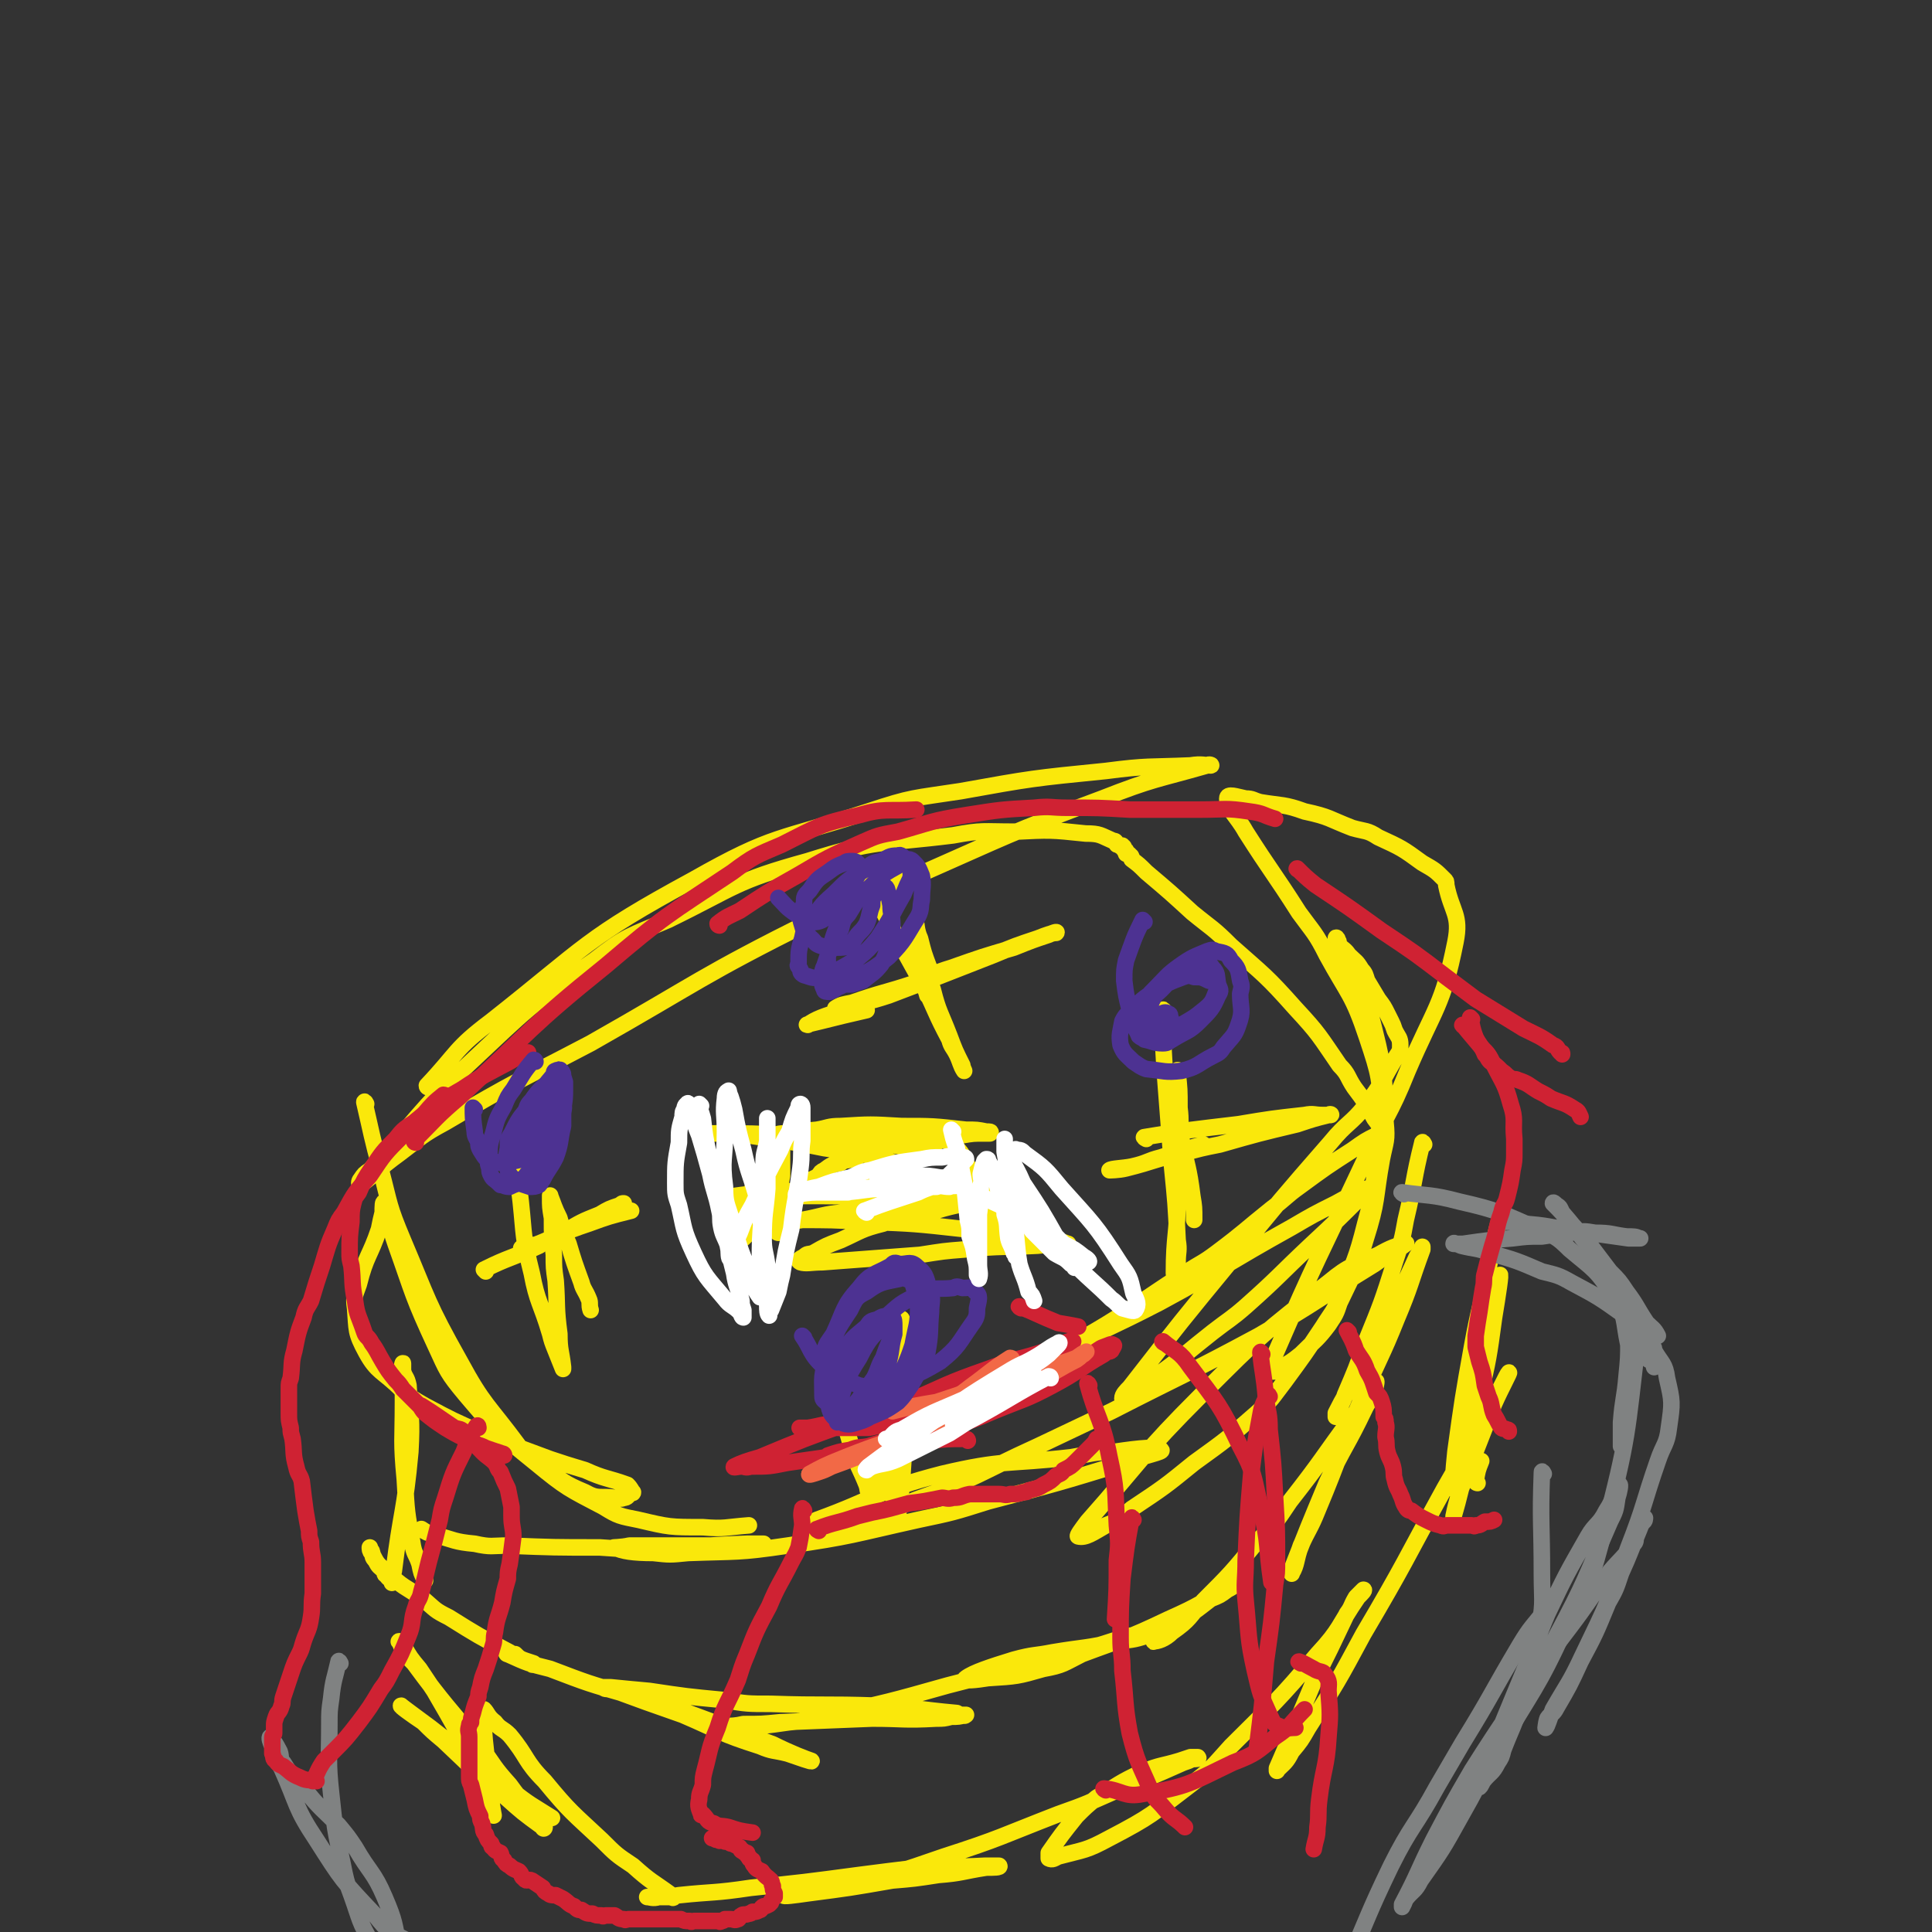 <svg viewBox='0 0 1050 1050' version='1.1' xmlns='http://www.w3.org/2000/svg' xmlns:xlink='http://www.w3.org/1999/xlink'><rect x="0" y="0" width="1050" height="1050" fill="#333333" stroke="none"/><g fill='none' stroke='#FAE80B' stroke-width='9' stroke-linecap='round' stroke-linejoin='round'><path d='M233,591c0,0 -1,0 -1,-1 17,-18 15,-20 35,-35 52,-41 51,-45 110,-77 44,-25 46,-21 95,-37 24,-8 24,-7 50,-11 39,-7 39,-7 79,-11 23,-3 23,-2 46,-3 6,-1 8,0 11,0 1,0 -1,-1 -2,0 -28,8 -29,7 -57,18 -51,19 -51,20 -101,42 -29,11 -29,10 -56,24 -62,31 -61,33 -121,67 -40,21 -40,20 -79,43 -13,7 -13,8 -25,17 -11,8 -12,10 -21,17 -1,0 -1,-2 0,-3 2,-3 2,-3 5,-5 27,-29 25,-31 54,-58 32,-30 32,-31 68,-56 18,-14 19,-13 40,-22 37,-18 36,-21 76,-32 38,-12 39,-9 79,-14 16,-3 16,-2 33,-2 20,-1 20,-1 39,1 8,0 8,1 15,4 2,0 1,1 2,2 1,0 1,0 2,1 1,0 1,-1 1,0 1,0 1,1 1,2 1,0 1,0 1,1 1,0 0,0 0,1 1,0 2,0 2,1 1,0 1,1 1,2 4,3 4,3 8,7 13,11 13,11 25,22 11,9 11,8 21,18 18,16 19,16 35,34 13,14 13,15 24,31 5,5 4,6 8,12 6,8 6,8 11,17 3,4 4,5 4,9 0,1 -1,-1 -3,0 -6,3 -6,3 -13,8 -14,9 -14,9 -29,20 -7,5 -7,6 -15,12 -15,12 -14,12 -30,24 -8,6 -8,5 -17,11 -16,10 -15,10 -32,21 -11,7 -11,7 -23,14 -4,2 -4,2 -9,5 -3,2 -4,4 -6,6 0,0 0,-2 1,-2 27,-15 28,-14 55,-28 37,-20 36,-21 72,-41 12,-7 12,-7 24,-13 9,-5 11,-6 17,-8 2,-1 0,1 -2,3 -14,14 -14,14 -29,28 -17,16 -17,17 -35,33 -8,7 -9,7 -18,14 -14,11 -13,11 -28,22 -8,6 -8,6 -17,12 -1,1 -4,2 -4,2 0,-2 2,-4 4,-6 28,-36 28,-36 56,-70 26,-32 26,-32 53,-63 9,-11 11,-10 19,-20 10,-13 9,-14 17,-27 2,-3 2,-3 2,-6 0,-4 -1,-4 -3,-8 -1,-3 -1,-3 -2,-5 -1,-2 -1,-2 -2,-4 -2,-4 -2,-4 -5,-8 -3,-5 -3,-5 -6,-10 -1,-3 -1,-4 -3,-6 -3,-5 -3,-4 -7,-8 -2,-3 -3,-3 -5,-5 -1,-2 0,-2 -1,-3 0,-1 -1,-2 -1,-1 0,0 1,1 1,2 2,4 2,4 4,9 8,19 11,18 16,39 6,24 5,25 6,50 1,10 0,10 -2,20 -4,22 -2,22 -9,44 -5,17 -6,17 -14,34 -2,6 -2,6 -6,12 -6,8 -7,8 -15,16 -5,4 -5,4 -12,8 -1,1 -3,2 -4,1 0,-3 0,-5 2,-9 23,-53 24,-53 48,-104 12,-26 14,-25 24,-50 15,-35 19,-35 26,-70 3,-15 -2,-16 -5,-31 0,-2 0,-2 -1,-3 -5,-5 -5,-5 -12,-9 -11,-8 -11,-8 -24,-14 -6,-4 -7,-3 -14,-5 -13,-5 -12,-6 -26,-9 -11,-4 -12,-3 -24,-5 -4,-1 -4,-2 -8,-2 -5,-1 -10,-3 -10,0 0,6 5,9 10,18 14,22 15,22 29,44 8,11 9,11 15,23 12,22 14,21 22,45 7,21 7,22 8,44 1,11 -1,11 -3,22 -2,17 -1,17 -6,35 -5,20 -6,20 -14,40 -3,8 -4,8 -9,16 -10,15 -10,15 -21,30 -7,9 -6,9 -15,17 -16,14 -16,14 -34,27 -16,13 -16,13 -34,25 -6,5 -6,6 -14,9 -7,4 -11,7 -15,6 -1,0 2,-4 5,-8 31,-35 29,-36 62,-69 33,-33 33,-33 69,-61 12,-10 14,-9 27,-15 7,-4 10,-5 15,-6 1,-1 -1,1 -3,2 -7,4 -7,4 -14,9 -31,19 -30,20 -63,39 -39,21 -39,20 -80,41 -19,9 -19,9 -40,19 -33,15 -32,17 -66,29 -22,9 -23,7 -45,12 -5,2 -5,2 -9,2 -4,1 -7,1 -7,0 0,0 3,-1 7,-3 33,-12 33,-16 68,-25 34,-8 35,-5 70,-9 12,-2 12,-3 24,-3 13,-2 24,-3 25,-1 2,1 -9,3 -20,7 -36,11 -36,11 -74,21 -19,6 -19,6 -38,10 -36,8 -36,9 -71,14 -27,4 -27,3 -54,4 -10,1 -10,1 -19,0 -11,0 -17,-1 -21,-3 -2,0 4,0 8,-1 15,0 15,0 30,0 7,0 7,0 15,0 10,0 10,0 20,0 2,0 2,1 5,0 1,0 3,0 3,-1 -3,0 -5,0 -9,0 -26,1 -26,2 -52,2 -14,1 -14,1 -28,0 -25,0 -25,0 -50,-1 -9,0 -9,1 -18,-1 -11,-1 -11,-2 -22,-5 -4,-1 -4,-1 -7,-3 '/><path d='M199,600c0,0 -1,-2 -1,-1 4,17 4,19 9,37 5,19 4,19 12,38 14,33 13,34 31,66 13,24 15,23 32,46 5,6 6,6 13,11 11,8 11,9 23,14 7,4 8,2 16,3 1,1 1,0 2,0 1,0 1,1 3,0 2,0 2,-1 4,-3 0,0 1,1 1,0 -1,-1 -1,-2 -3,-4 -11,-4 -12,-3 -23,-8 -10,-3 -10,-3 -19,-6 -19,-7 -19,-7 -37,-14 -16,-7 -16,-7 -31,-15 -7,-4 -7,-4 -13,-9 -10,-10 -13,-9 -19,-20 -6,-11 -5,-12 -6,-24 -1,-7 0,-7 2,-13 4,-16 6,-15 11,-30 1,-5 1,-5 2,-9 0,-3 0,-7 1,-5 3,7 2,11 6,22 10,28 9,28 22,56 6,13 6,14 16,26 17,20 17,20 38,37 17,14 18,14 37,24 8,5 9,5 19,7 17,4 17,4 35,4 12,1 12,0 25,-1 '/><path d='M264,691c0,0 -1,-1 -1,-1 14,-7 15,-6 30,-13 6,-4 6,-4 13,-7 10,-6 10,-6 20,-10 5,-3 5,-3 11,-5 1,-1 1,-1 2,-1 0,0 -1,0 -1,1 -3,2 -3,2 -6,4 -11,5 -11,4 -21,9 -9,3 -9,4 -17,8 -3,1 -3,0 -5,1 -3,0 -3,1 -5,2 -1,0 -1,-1 0,-1 2,-1 3,0 6,-1 15,-6 15,-7 30,-12 11,-4 11,-4 23,-7 '/><path d='M283,625c0,0 -1,-2 -1,-1 0,13 -1,14 1,29 2,19 1,19 6,39 3,16 5,16 10,33 1,4 1,4 3,9 2,5 2,5 4,10 0,0 0,-1 0,-1 -1,-9 -2,-9 -2,-18 -2,-15 -1,-15 -2,-29 -1,-7 -1,-7 -1,-14 -1,-10 -1,-10 -1,-20 -1,-6 -1,-6 -1,-11 0,-1 0,-2 0,-1 2,5 2,6 5,12 2,7 2,7 5,14 3,10 3,10 7,21 1,4 2,4 4,9 1,2 0,3 1,6 '/><path d='M455,549c0,0 -1,-1 -1,-1 3,-2 4,-2 9,-3 17,-6 17,-5 35,-11 9,-4 9,-5 19,-8 17,-6 17,-6 34,-11 10,-4 10,-4 19,-7 2,-1 5,-2 4,-1 -2,0 -5,1 -10,3 -12,4 -12,4 -24,9 -28,11 -28,11 -57,22 -12,4 -13,3 -24,8 -11,3 -16,5 -20,8 -2,0 3,-1 7,-2 12,-3 12,-3 25,-6 '/><path d='M474,482c0,0 -1,-1 -1,-1 4,9 5,10 10,20 9,17 9,17 19,35 7,14 6,14 14,29 1,4 2,4 4,8 2,4 2,6 4,9 0,0 -1,-2 -1,-3 -4,-8 -4,-8 -7,-16 -5,-13 -6,-13 -9,-25 -2,-6 -1,-6 -2,-12 -3,-8 -3,-8 -5,-16 -2,-4 -2,-9 -2,-7 -1,3 -1,8 1,16 1,11 2,11 5,22 '/><path d='M623,619c0,0 -2,-1 -1,-1 24,-4 26,-4 51,-7 18,-3 18,-3 36,-5 5,-1 5,0 10,0 2,0 3,0 4,0 1,0 0,-1 -1,0 -8,2 -8,2 -17,5 -21,5 -21,5 -42,11 -10,2 -10,2 -21,5 -15,3 -14,4 -30,8 -4,1 -9,1 -9,1 1,-1 7,-1 12,-2 9,-2 8,-3 16,-5 12,-4 12,-4 23,-7 '/><path d='M633,550c0,0 -1,-2 -1,-1 0,15 0,16 1,33 2,26 2,26 4,52 2,20 2,20 3,40 1,6 0,6 0,12 0,5 1,9 0,11 0,1 -2,-3 -2,-5 0,-21 2,-21 2,-41 1,-11 0,-11 0,-22 0,-17 0,-17 0,-34 0,-7 0,-8 0,-13 0,-1 0,0 0,1 1,9 1,9 1,19 1,8 0,8 1,17 3,15 4,15 6,31 1,6 1,6 1,13 '/><path d='M486,762c0,0 -2,-1 -1,-1 11,-2 12,-1 25,-3 9,-2 9,-2 18,-4 5,-2 4,-2 8,-3 4,-1 5,-1 7,-1 1,0 0,0 -1,1 -7,3 -7,3 -16,6 -13,4 -13,4 -27,7 -6,1 -6,-1 -11,1 -8,1 -7,2 -14,4 -3,0 -5,0 -5,0 0,0 2,0 5,0 17,-3 17,-3 35,-6 7,-2 6,-3 14,-4 9,-2 10,-1 19,-2 3,-1 5,-2 5,-2 1,0 -1,1 -4,2 -10,4 -10,3 -20,8 -7,2 -7,3 -13,7 -12,5 -13,4 -24,10 -5,1 -4,2 -8,4 -5,1 -5,1 -10,3 '/><path d='M453,735c0,0 -1,-2 -1,-1 1,8 1,9 3,19 3,17 3,17 8,34 3,10 4,10 8,20 1,3 0,3 2,5 0,2 1,5 2,3 2,-6 2,-8 4,-18 1,-8 1,-8 3,-16 2,-20 1,-21 4,-40 1,-11 1,-10 3,-20 0,-2 0,-4 1,-4 0,-1 0,1 0,2 -1,10 -1,10 -2,20 -1,9 -2,8 -2,18 -1,19 -1,19 -1,38 0,12 0,12 1,24 0,3 -1,5 0,6 0,1 1,1 2,-1 2,-15 2,-15 3,-31 0,-9 -1,-9 0,-17 0,-14 1,-14 2,-27 0,-5 0,-11 0,-9 -1,1 -2,7 -2,15 -1,15 0,16 0,32 '/><path d='M774,622c0,0 -1,-2 -1,-1 -5,20 -4,21 -9,42 -2,11 -2,11 -6,23 -7,22 -7,22 -16,44 -5,14 -5,14 -11,28 -1,3 -1,3 -3,7 -1,2 -1,3 -2,5 0,0 0,-2 0,-2 5,-10 5,-9 10,-18 12,-22 12,-22 23,-44 6,-12 6,-12 11,-23 2,-3 2,-4 3,-5 0,-1 0,0 0,1 -7,19 -6,19 -14,38 -8,20 -9,20 -18,41 -13,31 -12,32 -25,63 -4,10 -5,10 -9,19 -3,8 -2,10 -5,15 0,1 0,-1 0,-2 9,-23 9,-23 19,-47 10,-21 11,-20 21,-41 2,-4 3,-4 4,-8 2,-3 2,-6 2,-6 0,-1 0,2 -2,4 -5,7 -5,7 -11,15 -17,23 -16,23 -34,46 -8,12 -8,12 -18,22 -14,17 -14,17 -29,32 -8,9 -7,10 -17,17 -4,4 -8,5 -10,5 -1,1 3,-2 5,-4 4,-3 4,-3 8,-6 9,-6 9,-6 18,-13 5,-2 5,-2 9,-5 4,-2 6,-4 7,-5 1,0 -2,1 -4,2 -17,10 -17,11 -35,19 -23,11 -23,10 -47,19 -10,5 -10,6 -21,8 -14,4 -14,4 -30,5 -6,1 -15,2 -12,0 4,-3 13,-6 26,-10 11,-3 11,-2 21,-4 18,-3 18,-2 35,-6 10,-1 10,-1 19,-4 2,0 6,-1 4,-1 -4,1 -8,1 -16,2 -14,4 -14,5 -29,8 -35,10 -35,10 -70,19 -32,9 -32,9 -64,16 -11,3 -11,3 -22,4 -14,2 -14,2 -28,2 -3,1 -6,1 -5,0 1,0 4,0 8,-1 10,0 10,0 20,-1 25,-1 25,-1 50,-2 17,0 17,1 35,0 4,0 4,0 8,-1 4,0 4,0 8,-1 0,0 -1,1 -1,0 -3,0 -2,0 -4,-1 -22,-2 -22,-3 -43,-4 -29,-1 -29,0 -58,-1 -13,0 -13,0 -25,-2 -21,-2 -21,-2 -41,-5 -11,-1 -11,-1 -21,-2 -2,0 -4,0 -4,0 0,1 2,1 4,1 19,7 19,7 39,14 21,9 20,10 42,17 7,3 7,2 15,4 6,2 14,5 13,4 -3,-1 -11,-4 -21,-9 -27,-10 -27,-10 -54,-20 -13,-4 -13,-3 -25,-7 -21,-6 -21,-6 -42,-14 -12,-3 -12,-3 -23,-8 -1,0 -1,-1 0,-1 1,0 2,1 4,1 2,2 2,2 4,3 1,1 1,1 3,1 1,1 1,1 2,1 0,1 1,1 1,0 -6,-2 -7,-2 -13,-6 -17,-9 -17,-9 -33,-19 -8,-4 -7,-4 -14,-10 -10,-7 -11,-6 -20,-15 -5,-4 -5,-4 -8,-10 -1,-1 -1,-2 -1,-3 0,0 0,1 1,2 1,3 0,3 2,5 2,4 2,3 5,6 0,1 0,2 1,2 1,2 2,2 3,3 0,1 0,2 0,1 0,-2 0,-3 1,-6 4,-33 6,-32 9,-65 1,-18 0,-19 -1,-36 -1,-5 -2,-4 -3,-8 -1,-2 0,-5 0,-4 0,0 0,2 0,5 0,8 0,8 0,16 0,21 -1,21 1,42 1,18 1,18 4,34 1,7 2,6 4,12 1,5 1,5 3,9 '/><path d='M803,806c0,0 -1,0 -1,-1 1,-6 1,-6 3,-11 '/><path d='M817,660c0,0 -1,-2 -1,-1 -4,14 -4,15 -7,30 -4,21 -5,21 -9,43 -5,28 -5,28 -9,57 -1,10 -2,21 -1,20 2,0 3,-12 6,-23 4,-14 5,-13 8,-26 5,-22 5,-22 8,-44 2,-12 4,-25 3,-23 -1,3 -4,16 -8,33 -3,16 -4,16 -7,33 -4,22 -2,23 -6,45 -1,11 -2,10 -4,20 0,2 0,3 0,3 0,0 0,-1 0,-3 2,-7 2,-7 4,-15 9,-23 9,-23 18,-46 4,-9 9,-18 8,-17 -1,1 -5,10 -11,21 -12,21 -12,21 -24,42 -22,40 -21,40 -44,79 -14,26 -14,26 -30,51 -4,7 -4,7 -9,13 -3,6 -4,6 -8,10 0,1 0,0 0,-1 10,-23 10,-23 20,-47 9,-18 9,-18 18,-37 3,-4 2,-4 5,-9 2,-2 4,-4 4,-4 1,0 -1,2 -3,4 -11,16 -9,17 -22,31 -22,26 -23,26 -47,50 -10,11 -10,12 -22,21 -21,16 -21,17 -44,29 -13,7 -13,6 -28,10 -2,1 -3,2 -5,1 0,0 0,-1 0,-3 7,-10 7,-10 15,-20 5,-5 5,-5 11,-10 12,-7 12,-8 25,-14 10,-4 10,-3 20,-6 3,-1 3,-1 6,-2 2,0 4,0 4,0 1,1 -1,1 -3,1 -2,1 -2,1 -5,2 -18,8 -18,8 -36,15 -16,7 -15,7 -32,13 -31,12 -31,13 -62,23 -26,9 -26,9 -52,15 -10,3 -10,1 -19,2 -9,2 -16,4 -16,4 -1,1 6,0 13,-1 23,-3 23,-3 46,-7 12,-1 12,-1 25,-3 13,-1 13,-2 26,-4 4,0 8,0 7,-1 0,0 -4,0 -8,0 -18,1 -18,0 -36,1 -17,2 -16,2 -32,4 -30,4 -30,4 -59,7 -20,3 -20,2 -39,4 -6,1 -6,1 -11,1 -3,1 -5,0 -6,0 -1,0 1,0 2,0 2,0 2,0 5,0 1,0 1,0 2,0 2,0 2,0 4,0 0,0 1,1 1,0 0,0 -1,0 -1,-1 -11,-8 -11,-7 -21,-16 -9,-6 -9,-6 -17,-14 -16,-15 -17,-15 -31,-32 -11,-11 -9,-13 -19,-25 -4,-4 -5,-3 -8,-7 -4,-3 -4,-5 -6,-7 -1,0 0,2 0,3 0,10 0,10 1,19 1,10 2,10 3,19 0,4 0,4 0,7 0,5 2,12 1,9 -4,-7 -5,-15 -11,-29 -10,-19 -10,-19 -21,-38 -4,-6 -4,-6 -8,-12 -5,-6 -5,-6 -9,-13 -1,-1 -3,-2 -2,-2 2,5 3,7 8,12 17,23 18,23 36,45 8,11 7,11 16,21 8,11 8,10 17,20 1,2 1,2 2,3 0,1 -1,1 -1,0 -11,-8 -11,-8 -21,-17 -17,-14 -17,-15 -33,-30 -6,-5 -6,-5 -11,-10 -6,-4 -13,-9 -12,-9 1,1 8,6 16,12 22,17 21,18 44,34 10,8 11,8 22,15 '/></g>
<g fill='none' stroke='#808282' stroke-width='9' stroke-linecap='round' stroke-linejoin='round'><path d='M185,904c0,0 -1,-2 -1,-1 -2,9 -3,10 -4,20 -1,7 -1,7 -1,14 0,19 -1,20 1,38 2,19 2,19 6,37 2,10 2,10 5,18 5,14 4,14 11,26 4,8 5,7 10,13 1,1 1,3 2,2 1,0 2,-1 3,-3 1,-4 1,-4 0,-9 -3,-14 -2,-14 -8,-28 -6,-14 -8,-13 -16,-27 -4,-6 -4,-6 -9,-12 -9,-9 -10,-9 -18,-19 -7,-7 -7,-7 -12,-15 -2,-2 -1,-3 -2,-6 -2,-4 -4,-7 -5,-8 -1,0 0,3 1,5 2,7 2,7 5,12 9,20 7,21 19,39 14,22 14,22 32,41 7,9 8,9 18,14 16,9 17,10 35,14 17,4 18,2 36,2 4,1 4,0 9,0 11,0 11,0 23,0 9,1 9,2 19,3 4,1 4,1 8,1 '/><path d='M839,801c0,0 -1,-2 -1,-1 -1,27 0,28 0,56 0,13 1,14 -1,26 -3,22 -4,22 -10,42 -4,14 -5,14 -10,27 -1,4 -1,4 -3,7 -3,6 -4,5 -8,10 -1,2 -2,4 -2,3 0,-2 1,-4 2,-9 12,-29 12,-29 24,-58 6,-13 5,-13 11,-27 10,-21 10,-21 22,-42 4,-7 6,-6 10,-14 4,-6 5,-11 7,-14 1,-1 0,4 -1,7 -1,7 -1,7 -4,13 -14,32 -13,32 -29,62 -10,21 -12,20 -23,40 -15,29 -13,30 -29,58 -10,18 -10,18 -22,35 -3,6 -4,5 -8,10 -1,2 -1,3 -2,4 0,1 0,0 0,-1 9,-17 8,-17 17,-35 10,-19 10,-19 21,-38 19,-30 20,-30 40,-60 13,-18 14,-18 27,-37 4,-5 4,-5 8,-11 6,-7 7,-7 13,-15 1,-1 1,-2 1,-4 0,0 0,0 0,-1 0,-1 0,-1 0,-2 1,-1 1,-1 2,-3 1,-1 1,0 2,-2 1,0 1,-2 1,-2 -1,2 -2,3 -3,6 -5,12 -5,13 -10,24 -3,9 -3,9 -7,16 -7,17 -7,17 -15,32 -6,13 -6,13 -13,25 -2,4 -3,3 -5,6 -1,3 -1,6 -1,5 1,-1 2,-5 4,-10 8,-14 9,-14 16,-29 14,-29 14,-29 25,-59 9,-23 8,-24 16,-47 3,-9 5,-9 6,-18 2,-14 2,-14 -1,-27 -1,-8 -3,-8 -7,-15 0,-1 0,-2 -1,-2 -1,-1 -1,-1 -3,-1 -1,-1 -1,-1 -2,-1 -1,-1 -2,-1 -3,0 0,0 1,0 1,1 1,0 2,0 2,1 1,1 0,2 1,4 1,1 1,1 2,3 1,0 1,0 2,1 1,0 1,0 1,1 0,0 0,2 0,2 -1,-3 -1,-5 -3,-9 -5,-14 -5,-14 -11,-26 -3,-7 -3,-7 -8,-13 -8,-12 -8,-11 -17,-22 -5,-7 -5,-7 -11,-14 -1,-2 -1,-3 -3,-4 -1,-1 -2,-2 -2,-1 4,4 5,5 10,11 11,12 11,13 21,26 5,5 5,5 9,11 6,8 5,8 11,17 3,3 4,3 6,7 0,0 0,0 -1,0 -8,-6 -8,-6 -17,-11 -14,-10 -14,-10 -29,-18 -7,-4 -8,-4 -16,-6 -14,-6 -14,-6 -28,-10 -8,-3 -8,-2 -16,-4 -2,-1 -3,-1 -4,-1 0,-1 1,0 1,0 2,0 2,0 4,0 14,-2 14,-2 27,-3 8,-1 8,-1 16,-1 8,-1 8,-2 16,-2 7,-1 7,-1 13,0 9,0 9,1 17,2 4,0 5,0 7,1 1,0 0,0 -1,0 -2,0 -2,0 -5,0 -14,-2 -14,-2 -29,-4 -14,-2 -14,-3 -29,-4 -5,-1 -5,-1 -11,-1 '/><path d='M763,649c0,0 -2,-1 -1,-1 14,2 16,1 31,5 22,5 22,6 43,15 9,4 10,4 17,11 13,11 15,11 24,26 7,11 5,12 8,26 1,6 0,6 0,13 0,12 0,12 -1,24 -1,7 -2,6 -3,14 0,1 0,4 0,4 0,0 0,-2 0,-4 0,-5 0,-5 0,-9 1,-13 2,-13 3,-25 1,-10 1,-10 1,-19 0,-4 0,-4 0,-7 0,-5 1,-5 1,-9 0,-1 0,-2 0,-1 2,7 5,8 4,17 -6,51 -5,52 -18,102 -7,28 -8,28 -21,53 -16,35 -18,34 -37,67 -9,16 -9,16 -19,31 -2,4 -3,3 -6,6 '/><path d='M841,876c0,0 -1,-2 -1,-1 -7,9 -8,9 -14,19 -16,27 -15,27 -31,53 -7,12 -7,12 -14,24 -12,22 -14,21 -25,43 -13,27 -12,27 -24,54 -4,11 -5,11 -9,22 -4,14 -4,14 -8,28 '/></g>
<g fill='none' stroke='#CF2233' stroke-width='9' stroke-linecap='round' stroke-linejoin='round'><path d='M555,711c0,0 -2,-1 -1,-1 10,4 11,5 21,9 6,1 6,1 11,2 '/><path d='M592,753c0,0 -1,-2 -1,-1 5,19 8,19 12,40 4,18 3,18 4,37 1,10 1,10 0,19 0,16 0,16 -1,32 '/><path d='M616,826c0,0 -1,-2 -1,-1 -3,16 -3,17 -5,33 -1,16 -1,16 -1,32 0,9 1,9 1,18 2,17 1,18 4,34 4,16 5,16 11,30 3,7 4,6 8,11 5,6 6,5 11,10 '/><path d='M601,973c0,0 -2,-1 -1,-1 10,1 11,5 21,3 25,-4 26,-6 49,-17 13,-5 13,-6 23,-14 9,-6 8,-7 16,-15 '/><path d='M633,730c0,0 -2,-1 -1,-1 7,6 9,5 15,14 15,20 16,20 27,43 8,15 7,16 11,33 5,21 3,21 6,41 '/><path d='M686,736c0,0 -1,-2 -1,-1 1,11 2,12 3,25 1,8 2,8 2,17 2,18 2,18 3,37 1,17 1,17 1,34 0,7 0,7 -1,13 -2,21 -2,21 -5,42 -2,24 -2,24 -5,48 '/><path d='M690,759c0,0 -1,-2 -1,-1 -2,4 -3,5 -4,11 -3,16 -3,16 -5,32 -2,24 -2,24 -3,47 0,11 -1,12 0,22 2,20 1,20 5,38 3,13 3,13 8,24 2,4 2,5 5,6 4,2 5,1 9,1 '/><path d='M707,904c0,0 -2,-1 -1,-1 3,1 4,2 8,4 3,2 5,1 6,3 3,4 2,5 2,9 1,13 1,13 0,25 -1,17 -3,17 -5,34 -1,8 0,8 -1,15 0,6 -1,6 -2,12 '/><path d='M226,621c0,0 -1,0 -1,-1 12,-12 12,-13 25,-24 39,-36 38,-38 79,-71 33,-28 33,-27 69,-51 12,-9 13,-9 27,-15 20,-10 20,-11 42,-16 14,-4 15,-2 31,-3 '/><path d='M391,503c0,0 -1,0 -1,-1 5,-4 6,-4 12,-7 15,-10 15,-10 31,-19 17,-10 17,-10 35,-18 9,-4 9,-4 20,-6 18,-5 18,-6 37,-9 19,-3 19,-3 37,-4 9,-1 9,0 18,0 17,0 17,0 34,1 12,0 12,0 24,0 7,0 7,0 14,0 14,0 14,-1 27,1 8,1 7,2 14,4 '/><path d='M706,473c0,0 -2,-1 -1,-1 4,4 5,5 10,9 18,12 18,12 36,25 18,12 18,12 35,25 8,6 8,6 16,12 13,8 13,8 26,16 8,4 9,4 16,9 3,1 2,2 4,4 1,0 1,0 1,1 '/><path d='M800,554c0,0 -1,-1 -1,-1 1,4 1,6 3,11 2,4 3,4 5,9 2,2 1,2 3,4 3,2 3,2 6,5 3,2 2,2 5,4 2,1 2,0 4,1 6,2 6,3 11,6 4,2 4,2 7,4 7,3 7,2 13,6 2,1 2,2 3,4 '/><path d='M796,558c0,0 -2,-1 -1,-1 4,5 5,6 10,12 4,4 4,4 7,10 5,10 6,10 9,21 3,9 1,9 2,19 0,3 0,3 0,7 0,5 0,5 -1,10 -1,7 -1,7 -3,15 -1,4 -2,3 -3,8 -3,8 -2,9 -5,18 -2,7 -2,7 -4,15 -1,3 0,4 -1,8 -1,6 -1,6 -2,13 -1,6 -1,6 -2,13 0,3 0,3 0,6 1,4 1,4 2,8 2,6 2,6 3,13 1,3 1,3 2,6 2,4 1,5 3,10 2,3 2,4 4,7 1,1 2,0 3,1 1,0 1,0 1,1 '/><path d='M733,724c0,0 -1,-1 -1,-1 2,4 3,5 5,11 3,5 4,5 6,11 3,5 3,6 5,12 2,2 2,2 3,5 1,3 1,4 1,8 1,1 1,1 1,3 1,3 0,4 0,8 1,4 0,4 1,8 1,4 2,4 3,8 1,4 0,4 1,7 1,5 2,5 3,8 2,4 1,4 3,7 1,2 2,2 3,2 4,3 4,3 8,5 4,2 4,2 8,3 2,1 2,0 3,0 4,0 4,0 8,0 3,0 3,0 6,0 1,0 1,1 2,0 3,0 3,-1 5,-2 3,0 3,0 5,-1 '/><path d='M437,821c0,0 -1,-2 -1,-1 -1,4 0,5 0,9 -1,7 -1,7 -2,12 -2,5 -2,4 -4,8 -6,12 -7,12 -12,24 -7,13 -7,13 -12,26 -3,7 -3,8 -5,14 -6,14 -7,13 -11,26 -5,12 -4,12 -7,23 -1,4 -1,4 -1,8 -1,4 -2,4 -2,8 -1,4 0,5 1,8 0,1 0,0 1,0 3,3 2,4 6,5 3,2 4,1 8,2 6,2 6,2 13,3 '/><path d='M230,765c0,0 -1,-1 -1,-1 8,5 9,6 18,12 3,1 3,0 6,3 5,4 4,5 9,10 3,3 4,3 7,6 2,3 1,3 3,5 2,5 2,5 4,9 1,5 1,5 2,10 0,3 0,3 0,5 0,6 1,6 1,11 -1,8 -1,8 -2,15 -1,4 -1,5 -1,8 -2,7 -2,7 -3,13 -2,8 -3,8 -4,16 -1,4 0,4 -1,7 -2,7 -2,7 -4,13 -2,5 -2,5 -3,10 -1,3 -1,3 -1,5 -2,5 -2,5 -3,9 -1,3 -1,3 -1,5 -1,1 -1,1 -1,2 -1,3 0,3 0,6 0,4 0,4 0,7 0,1 0,1 0,2 0,4 0,4 0,7 0,3 0,3 0,5 0,3 0,3 1,5 1,4 1,4 2,8 1,5 1,5 3,9 0,2 0,2 1,4 1,3 0,4 2,6 1,3 1,3 3,5 0,1 0,2 1,2 1,2 2,2 4,3 1,2 0,3 2,4 1,2 1,2 3,3 2,2 3,2 5,3 2,2 1,3 3,4 1,2 2,0 4,1 3,2 3,2 6,4 1,2 1,2 3,3 1,1 2,1 4,1 2,1 2,1 4,2 3,2 3,3 6,4 2,2 2,2 4,2 3,2 3,2 6,2 2,1 2,1 5,1 1,1 1,0 2,0 2,0 2,0 5,0 2,1 2,2 5,2 1,1 1,0 3,0 1,0 1,0 3,0 2,0 2,0 4,0 1,0 1,0 3,0 2,0 2,0 4,0 3,0 3,0 7,0 1,0 1,0 2,0 2,0 2,0 5,0 2,1 2,1 5,1 1,1 1,0 2,0 2,0 2,0 4,0 1,0 1,0 2,0 1,0 1,0 2,0 1,0 1,0 2,0 0,0 0,0 1,0 1,0 1,0 2,0 0,0 0,0 1,0 0,0 0,1 1,0 1,0 1,0 2,-1 1,0 1,0 3,0 2,0 2,1 4,0 1,0 0,-1 2,-2 1,-1 2,0 4,-1 1,0 1,0 2,-1 0,0 0,0 1,0 1,0 1,0 3,-1 1,0 0,-1 2,-2 1,0 1,0 3,-1 0,0 0,0 1,-1 0,-1 0,-1 1,-2 0,0 0,0 1,-1 0,0 0,0 0,-1 0,0 0,0 0,-1 -1,-2 -1,-2 -1,-4 -1,-1 0,-1 -1,-3 -2,-2 -3,-2 -5,-5 -2,-1 -3,-1 -4,-3 -1,-1 -1,-1 -1,-3 -1,-1 -2,0 -2,-2 -1,0 -1,-1 -1,-2 -1,0 -2,0 -2,-1 -2,0 -1,-1 -2,-2 -2,-1 -2,-1 -4,-2 -1,0 -1,0 -2,-1 -2,0 -2,0 -4,-1 -1,0 -1,1 -1,0 -2,0 -2,0 -3,-1 -1,0 -1,0 -1,0 '/><path d='M274,791c0,0 0,-1 -1,-1 -3,-1 -3,-1 -6,-2 -3,-1 -3,-1 -5,-2 -3,-1 -3,-1 -5,-2 -2,-1 -2,-1 -4,-2 -6,-3 -6,-3 -11,-6 -6,-4 -6,-4 -11,-8 -2,-2 -2,-3 -3,-4 -5,-5 -5,-5 -9,-9 -2,-3 -2,-3 -4,-5 -4,-5 -4,-5 -7,-10 -3,-5 -3,-6 -6,-10 -2,-4 -3,-3 -4,-6 -3,-9 -4,-9 -5,-17 -2,-10 -1,-10 -2,-19 -1,-4 -1,-4 -1,-7 0,-9 0,-9 1,-17 0,-5 0,-6 1,-10 1,-4 1,-3 3,-6 3,-7 3,-7 7,-13 6,-9 6,-9 13,-16 4,-5 4,-5 10,-9 12,-10 12,-10 26,-18 12,-8 13,-8 26,-15 5,-3 5,-3 10,-5 '/><path d='M242,596c0,0 0,-1 -1,-1 -5,4 -6,5 -11,11 -6,5 -6,5 -11,11 -10,10 -10,10 -18,22 -8,9 -8,9 -14,20 -3,4 -3,4 -5,9 -4,9 -4,10 -7,20 -3,9 -3,9 -6,19 -2,4 -3,4 -4,9 -3,8 -3,8 -5,18 -2,7 -1,7 -2,15 -1,3 -1,2 -1,6 0,6 0,6 0,13 0,4 0,4 1,8 0,3 0,2 1,6 1,7 0,8 2,15 1,5 2,4 3,8 1,8 1,9 2,16 1,6 1,6 2,11 0,3 0,3 1,6 0,6 1,6 1,11 0,6 0,6 0,12 0,3 0,3 0,5 -1,7 0,7 -1,13 -1,7 -2,7 -4,13 -1,3 -1,4 -2,6 -3,6 -3,6 -5,12 -2,6 -2,6 -4,12 -1,3 0,3 -1,5 -1,4 -2,3 -3,6 -1,3 -1,3 -1,5 0,2 0,2 0,3 0,1 0,1 0,1 0,1 -1,1 -1,2 0,1 0,1 0,2 0,2 0,2 0,3 0,1 0,1 0,2 0,1 0,1 0,2 1,2 0,3 2,4 1,2 2,2 4,3 4,3 4,4 9,6 4,2 4,1 9,2 '/><path d='M260,776c0,0 0,-2 -1,-1 -4,6 -4,6 -7,14 -6,12 -6,12 -10,25 -2,6 -2,6 -3,12 -3,12 -3,12 -6,23 -2,8 -2,9 -4,16 -1,5 -2,4 -3,8 -3,8 -1,9 -4,16 -4,10 -4,10 -9,19 -3,6 -3,6 -6,10 -6,10 -6,10 -12,18 -7,9 -7,9 -14,16 -3,3 -3,3 -5,5 -4,6 -3,6 -6,11 '/><path d='M445,832c0,0 -2,-1 -1,-1 10,-4 11,-3 22,-7 4,-1 4,-1 8,-2 10,-2 9,-2 20,-5 8,-1 8,-1 18,-3 2,0 3,1 6,0 5,0 4,-1 9,-2 2,0 2,0 4,0 3,0 3,0 5,0 1,0 1,0 1,0 2,0 2,0 4,0 1,0 1,0 2,0 3,0 3,1 6,0 4,0 4,0 7,-1 2,0 2,0 3,-1 4,-1 5,-1 8,-3 4,-2 4,-2 7,-5 2,-1 3,-1 4,-3 4,-2 4,-2 7,-5 3,-3 3,-3 5,-5 2,-2 2,-2 3,-3 2,-2 2,-2 3,-4 '/><path d='M526,783c0,0 0,-1 -1,-1 -10,0 -10,0 -19,1 -18,1 -18,2 -34,5 -8,1 -8,1 -16,3 -14,2 -14,2 -28,4 -10,2 -10,2 -20,2 -3,1 -3,0 -5,0 -2,0 -5,1 -4,0 4,-2 7,-3 14,-5 24,-10 24,-10 49,-19 14,-6 14,-5 29,-10 23,-10 23,-11 46,-19 16,-6 17,-5 32,-10 5,-2 5,-3 9,-4 3,-1 5,-2 5,-1 1,0 -1,1 -3,2 -9,6 -9,6 -19,12 -8,4 -8,3 -17,7 -16,7 -16,8 -32,15 -14,5 -14,4 -28,8 -6,1 -6,2 -12,3 -11,0 -11,0 -21,0 -6,0 -6,0 -12,0 -2,0 -3,0 -4,0 -1,0 0,0 1,0 1,0 1,0 3,0 7,-1 7,-2 14,-2 19,-3 19,-2 38,-5 12,-2 12,-2 24,-5 23,-7 23,-7 46,-15 17,-6 17,-7 32,-13 4,-2 4,-3 7,-4 3,-1 4,-2 5,-1 1,0 0,1 -1,3 -1,1 -2,0 -4,2 -14,8 -13,9 -28,17 -15,8 -15,7 -32,14 -7,3 -7,3 -15,6 -14,3 -14,2 -27,6 -14,3 -13,3 -26,7 -5,1 -5,0 -10,2 -6,1 -6,1 -12,3 '/></g>
<g fill='none' stroke='#F26946' stroke-width='9' stroke-linecap='round' stroke-linejoin='round'><path d='M550,739c0,0 0,-1 -1,-1 -11,7 -11,8 -22,16 -8,6 -8,7 -16,13 -18,11 -18,11 -36,21 -12,5 -12,5 -23,9 -4,2 -4,2 -7,3 -3,1 -6,2 -5,1 2,-1 5,-3 12,-6 24,-10 25,-9 50,-19 11,-6 11,-7 23,-12 19,-10 19,-10 38,-18 11,-5 12,-4 22,-8 3,-2 4,-3 5,-3 1,-1 0,0 -1,1 -2,1 -1,1 -4,3 -10,5 -10,6 -21,11 -15,7 -15,6 -31,13 -6,2 -6,3 -12,6 -11,4 -11,3 -22,7 -6,1 -6,1 -11,3 '/><path d='M550,749c0,0 0,-1 -1,-1 -4,1 -4,1 -8,3 -10,3 -10,3 -20,7 -6,2 -6,2 -12,4 -12,2 -12,2 -24,5 '/></g>
<g fill='none' stroke='#FFFFFF' stroke-width='9' stroke-linecap='round' stroke-linejoin='round'><path d='M571,749c0,0 0,-1 -1,-1 -19,10 -19,11 -39,22 -8,4 -7,4 -15,9 -14,7 -14,7 -28,14 -7,3 -8,2 -14,4 -2,1 -3,2 -3,2 -1,0 0,-1 1,-2 12,-9 12,-9 26,-18 24,-17 24,-18 49,-33 8,-5 8,-4 15,-8 7,-4 7,-5 13,-8 1,-1 1,0 0,1 -2,2 -2,2 -5,5 -5,4 -5,4 -12,8 -16,9 -16,9 -33,19 -12,6 -12,6 -24,13 -4,1 -4,1 -8,3 -6,1 -7,1 -11,3 -1,0 0,0 1,0 3,-3 3,-4 7,-5 17,-10 17,-9 35,-17 14,-6 14,-7 27,-11 3,-2 4,-1 6,-1 2,-1 3,-2 3,-2 1,0 1,1 0,2 0,0 -1,0 -3,1 -20,12 -20,12 -40,25 '/></g>
<g fill='none' stroke='#FAE80B' stroke-width='9' stroke-linecap='round' stroke-linejoin='round'><path d='M423,670c0,0 -1,0 -1,-1 0,-3 0,-3 1,-6 0,-7 0,-7 1,-13 0,-6 0,-6 1,-11 0,-3 0,-3 0,-5 0,-4 0,-4 0,-8 0,-1 0,-3 0,-2 -3,1 -4,2 -6,6 -3,2 -3,2 -5,6 -5,8 -4,8 -8,17 -4,7 -4,7 -7,15 -1,2 -1,3 -1,6 -1,3 -1,5 -1,7 0,0 -1,-2 0,-2 2,-4 3,-3 7,-6 6,-6 6,-6 13,-11 3,-4 2,-4 6,-7 5,-6 5,-6 12,-10 4,-4 5,-3 10,-6 1,-2 1,-2 3,-3 4,-3 4,-3 9,-4 2,-2 3,-1 6,-2 1,-1 1,-1 3,-1 1,-1 2,-2 2,-2 -2,-1 -3,-1 -6,-1 -7,-1 -7,-1 -14,-2 -15,-3 -15,-3 -29,-5 -12,-2 -12,-2 -23,-3 -4,-1 -4,0 -8,0 -3,0 -4,0 -5,0 -1,0 1,0 2,0 3,0 3,0 6,0 18,0 18,0 37,1 22,0 22,1 45,2 10,0 10,0 21,0 14,-1 14,-1 29,-2 6,-1 6,-1 12,-1 2,0 3,0 3,0 1,-1 0,-1 -2,-1 -5,-1 -5,-1 -11,-1 -18,-2 -18,-2 -35,-2 -17,-1 -17,-1 -33,0 -7,0 -7,1 -13,2 -9,1 -10,0 -18,2 -4,0 -5,1 -7,3 -1,0 0,1 1,1 9,1 10,0 20,1 7,0 7,-1 15,0 12,0 12,0 24,1 8,0 8,1 16,2 3,0 3,0 6,0 3,0 3,0 6,0 0,-1 -1,-2 0,-2 0,-1 1,-1 2,-1 0,-1 -1,-1 0,-1 0,-1 0,-1 1,-1 0,-1 0,0 1,0 0,0 0,-1 1,0 4,2 4,1 8,5 4,4 3,5 6,10 3,3 4,2 5,6 4,5 3,5 5,11 3,5 3,6 4,12 1,2 1,2 1,4 1,2 1,3 1,5 1,0 0,-1 0,-2 0,-2 0,-2 0,-3 0,-2 0,-2 0,-3 1,-3 1,-3 1,-6 1,-2 1,-3 1,-4 1,-2 2,-2 2,-3 1,-1 1,-1 0,-1 0,-1 -1,-1 -2,0 -9,1 -9,1 -19,4 -15,3 -15,4 -30,8 -8,1 -8,0 -15,3 -12,3 -12,4 -23,9 -8,3 -8,3 -15,7 -3,1 -3,0 -5,2 -2,1 -4,2 -2,3 3,1 6,0 12,0 26,-2 26,-2 53,-4 13,-2 12,-2 25,-3 20,-2 20,-1 39,-2 8,-1 19,-1 16,-1 -3,-2 -14,-2 -28,-4 -14,-2 -14,-3 -28,-4 -27,-3 -27,-3 -53,-4 -19,-1 -19,-1 -38,-1 -7,0 -7,0 -13,1 -6,1 -7,1 -11,3 -1,0 0,0 1,0 13,-2 13,-2 26,-4 11,-2 11,-3 22,-4 17,-3 18,-2 36,-4 9,-1 9,-2 19,-2 3,-1 3,0 7,0 1,-1 2,-2 2,-2 -1,-1 -2,0 -4,0 -19,0 -19,0 -38,0 -23,-1 -23,-1 -46,-1 -9,-1 -9,-1 -17,0 -10,0 -10,0 -20,1 -2,0 -5,0 -4,0 0,-1 3,-1 6,-1 7,-1 7,-1 14,-1 15,-2 15,-1 31,-3 13,-2 13,-3 27,-5 4,-1 4,-1 9,-1 5,-1 5,-1 11,-2 2,-1 2,-1 4,-2 0,-1 -1,-1 -1,-1 -13,-5 -13,-5 -26,-8 -8,-2 -8,-2 -15,-3 -10,-3 -10,-3 -20,-5 -5,-2 -10,-2 -10,-2 -1,0 4,1 8,2 4,0 4,0 9,1 9,0 9,-1 18,0 8,0 8,0 16,1 3,0 3,0 6,0 5,-1 5,-1 10,-1 1,-1 1,0 3,0 1,-1 1,-2 3,-3 '/></g>
<g fill='none' stroke='#4D3292' stroke-width='9' stroke-linecap='round' stroke-linejoin='round'><path d='M258,603c0,0 -1,-1 -1,-1 0,5 0,6 1,13 0,3 1,3 2,6 0,2 0,2 1,4 2,3 2,4 5,6 2,1 3,0 6,1 2,0 2,0 4,0 6,-2 8,-1 13,-5 6,-6 4,-8 9,-15 '/><path d='M291,577c0,0 0,-1 -1,-1 -6,7 -6,8 -11,16 -3,4 -3,4 -5,9 -4,7 -4,7 -6,15 -2,6 -2,7 -2,14 -1,2 -1,2 0,5 0,2 0,2 1,4 1,2 2,2 4,4 0,0 0,0 1,1 2,0 2,1 5,1 2,-1 2,-1 5,-2 1,-2 1,-2 3,-3 5,-7 6,-7 10,-14 5,-11 5,-12 9,-23 1,-4 0,-4 1,-8 0,-6 1,-6 1,-11 0,-1 -1,-2 -1,-2 -1,-1 -1,-1 -1,0 -3,2 -3,2 -5,5 -5,5 -6,5 -10,11 -3,3 -2,3 -4,7 -3,5 -4,5 -6,11 -1,1 -1,2 -1,4 -1,3 -1,3 0,6 0,2 0,2 2,4 0,0 1,0 2,0 1,0 1,0 3,0 4,-2 4,-2 8,-4 2,-2 1,-3 3,-5 4,-8 5,-8 8,-15 2,-7 2,-7 3,-13 0,-3 0,-3 0,-5 -1,-3 -1,-4 -2,-5 -1,-1 -2,-2 -3,-1 -1,0 -1,1 -1,2 -3,4 -4,4 -6,9 -3,6 -2,6 -4,13 -1,2 -1,2 -1,5 -1,4 -1,4 0,9 0,1 0,1 1,2 1,1 1,1 2,2 0,0 0,1 1,1 2,-1 2,-2 4,-3 2,-3 2,-3 3,-5 3,-7 3,-7 5,-14 1,-6 1,-6 1,-12 0,-2 0,-2 -1,-3 -1,-1 -1,-2 -2,-1 -5,3 -5,3 -10,8 -3,2 -4,2 -6,6 -6,7 -6,7 -10,15 -2,3 -2,4 -2,8 -1,5 -1,5 0,11 0,3 1,3 3,6 1,1 1,1 3,2 3,1 3,1 6,2 2,0 3,0 5,-1 1,-1 1,-2 2,-3 3,-6 4,-6 7,-12 3,-8 2,-9 4,-17 0,-3 0,-3 0,-6 0,-3 1,-4 0,-6 -1,-2 -3,-3 -4,-2 -4,1 -3,3 -6,7 -5,5 -5,5 -9,10 -2,2 -3,2 -4,5 -3,3 -2,3 -4,7 -1,1 -2,3 -1,3 0,0 0,-2 2,-3 0,-1 1,-1 2,-1 1,-2 0,-2 1,-4 0,-1 0,-2 0,-2 0,-1 -1,-1 -1,-1 -2,0 -2,0 -3,1 -1,0 -1,0 -1,0 '/><path d='M622,501c0,0 -1,-1 -1,-1 -5,10 -5,11 -9,22 -1,5 -1,5 -1,11 1,8 1,8 3,16 2,4 2,5 5,9 1,1 2,1 3,2 5,0 6,0 10,0 6,-1 6,-1 10,-3 7,-4 7,-4 12,-8 5,-4 5,-5 7,-10 1,-2 1,-3 0,-4 -1,-2 -2,-2 -4,-2 -4,-2 -4,-2 -8,-2 -3,-1 -3,-1 -6,0 -8,3 -8,3 -16,8 -6,4 -6,4 -12,10 -2,2 -3,2 -5,6 -1,6 -2,7 -1,13 2,5 3,5 7,9 3,2 4,3 7,4 10,1 10,2 19,1 9,-2 9,-4 17,-8 4,-2 4,-2 6,-5 5,-6 6,-6 8,-12 3,-8 1,-9 1,-17 1,-4 1,-4 0,-7 -1,-6 -1,-7 -5,-11 -2,-4 -3,-4 -8,-5 -2,-1 -2,-1 -5,0 -7,3 -8,3 -15,8 -7,5 -7,6 -14,13 -3,3 -3,3 -5,7 -3,5 -4,6 -5,12 0,3 1,3 2,6 1,1 2,1 3,2 5,1 5,2 10,2 3,0 3,-1 5,-2 8,-5 9,-4 15,-10 6,-6 7,-7 10,-14 2,-3 1,-3 0,-6 -1,-5 0,-6 -3,-9 -2,-3 -3,-3 -6,-4 0,-1 0,-1 -1,0 -5,2 -5,1 -10,5 -6,4 -5,5 -11,11 -2,2 -3,2 -5,6 -2,5 -2,5 -4,11 0,3 0,3 0,7 1,1 1,1 1,2 2,0 2,0 3,1 2,0 3,0 4,0 2,-1 1,-1 2,-2 2,-3 3,-3 4,-5 1,-3 1,-3 0,-5 0,-1 0,-2 -1,-2 -1,-1 -2,-1 -4,0 -3,1 -3,1 -6,3 '/><path d='M424,489c0,0 -1,-1 -1,-1 4,4 4,5 10,9 4,3 5,5 11,4 5,-1 6,-4 11,-8 2,-3 2,-3 4,-6 3,-6 4,-6 7,-11 1,-2 1,-2 1,-4 0,-2 0,-2 -1,-3 -1,-1 -2,-1 -3,-1 -2,0 -3,0 -4,1 -5,2 -5,2 -9,5 -6,4 -6,4 -10,10 -3,3 -3,3 -3,7 -2,5 -3,6 -1,12 1,4 2,4 6,8 1,1 1,2 4,3 4,1 4,1 9,1 3,0 4,0 7,-1 1,-1 0,-2 2,-3 3,-5 4,-4 7,-9 2,-5 1,-5 3,-10 0,-3 0,-3 1,-5 0,-3 2,-4 2,-6 0,-1 -2,-1 -2,0 -4,2 -4,3 -7,6 -4,3 -4,2 -6,6 -6,9 -7,9 -10,19 -3,7 -2,7 -2,15 -1,3 -1,3 1,6 1,1 1,1 4,2 3,0 4,0 8,0 3,-1 3,-1 6,-2 5,-4 6,-4 10,-9 3,-6 3,-7 5,-13 1,-4 1,-4 1,-8 0,-6 -1,-6 -1,-11 -1,-5 -1,-6 -2,-9 -1,-2 -2,-1 -3,-1 -1,-1 -1,-2 -2,-1 -3,0 -4,1 -6,3 -4,3 -5,3 -7,7 -6,8 -5,8 -9,17 -4,8 -4,8 -7,17 -1,2 -1,2 -1,5 0,4 -1,4 1,8 0,1 1,1 3,1 3,-1 3,-2 6,-3 13,-8 14,-6 26,-16 9,-9 9,-11 16,-22 2,-4 1,-5 2,-9 0,-7 1,-7 0,-13 -2,-5 -2,-5 -5,-8 -1,-1 -2,-1 -3,-1 -3,-1 -3,-3 -5,-2 -5,0 -5,1 -9,3 -5,1 -5,1 -8,4 -10,6 -10,6 -18,14 -8,7 -7,7 -13,16 -3,3 -3,3 -4,8 -2,6 -2,7 -2,14 -1,1 0,1 1,3 0,1 0,2 2,3 4,1 4,2 9,1 10,-4 10,-4 20,-10 6,-5 6,-5 11,-11 8,-12 7,-12 14,-24 2,-5 2,-5 4,-9 0,-5 0,-5 0,-9 -1,-1 -1,0 -1,0 -3,1 -3,0 -5,2 -9,5 -9,5 -16,12 -7,6 -7,7 -12,15 -3,3 -3,4 -4,8 -2,3 -1,3 -2,7 '/><path d='M437,727c0,0 -1,-1 -1,-1 5,7 4,10 12,17 7,6 9,6 19,10 5,1 6,1 12,0 16,-5 17,-4 32,-13 10,-8 10,-10 17,-20 3,-4 3,-5 3,-9 1,-5 2,-7 -1,-9 -2,-3 -3,-2 -7,-2 -3,-1 -3,-1 -5,0 -9,1 -10,-1 -17,3 -12,5 -12,6 -21,14 -6,4 -6,4 -9,10 -7,9 -9,9 -12,21 -3,7 -3,8 -1,16 0,3 1,3 4,5 4,1 5,2 11,1 7,-3 8,-3 15,-8 4,-4 4,-5 7,-9 5,-9 6,-9 9,-18 2,-11 1,-11 2,-22 0,-5 1,-6 0,-10 -3,-8 -2,-10 -7,-14 -4,-4 -5,-2 -10,-2 -3,-1 -3,-1 -5,1 -9,5 -11,4 -17,12 -9,10 -8,12 -14,25 -4,6 -5,6 -5,13 -1,11 -1,12 2,24 1,6 2,8 7,11 4,2 6,1 12,-1 5,-2 5,-3 9,-7 7,-10 7,-11 13,-21 3,-7 3,-7 5,-13 2,-11 3,-11 3,-21 0,-7 -2,-7 -3,-13 -1,-1 -1,-1 -1,-1 -3,-1 -4,-2 -6,-1 -10,2 -11,2 -18,7 -6,3 -6,4 -9,10 -8,12 -8,12 -12,26 -4,10 -3,10 -3,21 0,2 1,2 3,4 2,1 2,2 5,2 5,0 6,0 12,-2 3,-2 3,-2 6,-5 5,-9 6,-9 10,-18 2,-8 1,-8 3,-15 0,-3 0,-3 0,-5 -1,-3 -1,-4 -2,-4 -3,-1 -4,-1 -7,1 -4,1 -4,1 -6,4 -7,6 -8,6 -13,14 -3,3 -2,4 -3,9 -2,7 -3,8 -3,16 0,4 1,4 3,8 0,0 0,0 1,0 3,-2 4,-1 7,-3 6,-7 6,-8 12,-16 3,-6 2,-6 5,-11 3,-9 4,-9 6,-17 0,-3 0,-4 -1,-5 -1,-1 -2,0 -2,1 -9,10 -10,9 -16,21 -7,11 -7,12 -11,25 -2,4 -1,5 -1,10 '/></g>
<g fill='none' stroke='#FFFFFF' stroke-width='9' stroke-linecap='round' stroke-linejoin='round'><path d='M518,615c0,0 -1,-1 -1,-1 1,4 1,5 3,10 2,9 2,9 4,19 1,10 1,10 2,20 1,4 1,4 1,9 2,6 2,5 3,12 1,4 1,4 1,9 1,1 1,2 1,2 1,-3 0,-4 0,-8 0,-4 0,-4 0,-8 0,-10 0,-10 0,-19 1,-8 1,-8 1,-16 1,-3 0,-3 0,-6 1,-4 1,-4 2,-7 1,-1 1,-1 1,-1 1,0 1,0 1,1 2,3 2,4 3,8 3,7 2,7 4,14 1,3 2,3 2,7 2,6 1,6 2,13 1,4 2,4 3,8 1,1 1,2 1,2 0,-4 0,-5 -1,-10 0,-5 -1,-5 -2,-10 -1,-12 -1,-12 -2,-23 0,-8 0,-8 -1,-15 0,-2 0,-2 0,-4 0,-1 0,-2 0,-2 0,0 0,1 0,2 0,2 0,2 0,5 2,11 2,11 3,23 1,7 2,7 2,14 2,12 1,12 3,24 2,7 3,7 5,15 2,2 2,2 3,5 '/><path d='M550,630c0,0 -1,-1 -1,-1 3,6 4,7 7,14 10,15 10,15 19,31 5,7 5,7 10,14 9,9 10,9 19,18 3,2 3,3 6,5 4,1 6,2 7,1 2,-3 1,-5 -1,-9 -2,-9 -2,-9 -7,-16 -14,-22 -15,-22 -32,-41 -9,-11 -9,-11 -20,-19 -2,-2 -2,-2 -5,-2 0,-1 0,0 -1,1 -1,1 -1,1 -2,4 -1,5 -2,5 -1,11 3,9 4,9 8,19 3,4 2,5 5,9 6,6 6,6 12,12 5,3 5,2 9,6 2,0 2,2 2,2 1,0 2,-2 1,-2 -5,-9 -5,-9 -13,-17 -4,-6 -5,-6 -11,-10 -6,-6 -7,-6 -14,-11 -1,-2 -3,-4 -3,-3 2,2 4,5 8,9 9,7 9,7 17,14 5,3 5,3 9,7 6,3 6,3 11,7 2,1 4,3 2,3 -12,-9 -14,-12 -30,-21 -13,-9 -14,-8 -28,-15 '/><path d='M381,601c0,0 -1,-1 -1,-1 0,3 1,4 2,8 1,9 1,9 3,19 2,13 3,13 6,27 1,7 1,7 3,14 2,12 2,12 5,24 1,7 2,7 4,15 0,2 0,2 1,5 0,2 0,3 0,4 -1,0 -1,-2 -2,-3 -4,-4 -5,-3 -8,-7 -10,-12 -11,-12 -17,-25 -6,-13 -5,-13 -8,-26 -2,-6 -2,-6 -2,-12 0,-11 0,-11 2,-22 0,-7 0,-7 2,-14 0,-2 0,-3 1,-4 0,-2 1,-3 2,-3 0,-1 -1,0 0,1 1,3 1,3 3,7 1,4 1,4 3,9 3,10 3,10 6,21 2,10 3,10 5,20 1,4 0,4 1,9 1,5 2,5 4,11 0,2 0,7 1,6 2,-3 2,-8 5,-14 3,-8 3,-8 7,-15 7,-15 7,-15 15,-30 2,-5 2,-5 5,-10 2,-7 2,-7 5,-13 0,-1 0,-2 1,-2 0,0 1,0 1,2 0,8 0,9 0,18 -1,7 0,7 -1,15 -2,16 -3,16 -5,33 -3,12 -3,12 -5,25 -1,4 -1,4 -2,9 -2,5 -2,5 -4,10 -1,1 -1,3 -1,3 -1,-1 -1,-3 -1,-5 -1,-11 0,-11 0,-22 -1,-8 -2,-8 -2,-15 0,-14 1,-14 2,-27 0,-11 0,-11 0,-21 0,-4 0,-4 0,-8 0,-5 0,-7 0,-9 0,-1 0,1 0,2 0,5 0,5 0,10 -1,6 -2,6 -2,12 -1,15 -1,15 -1,30 -1,12 -1,12 -1,24 -1,3 0,3 0,7 0,5 0,5 0,10 0,1 0,2 0,2 -2,-3 -3,-4 -4,-8 -6,-17 -7,-17 -11,-33 -3,-10 -4,-10 -4,-19 -2,-15 0,-15 0,-30 0,-9 -1,-10 0,-18 0,-3 1,-4 2,-4 0,-1 0,1 1,3 1,3 1,3 2,7 2,11 2,11 5,22 3,14 4,13 8,28 1,7 1,7 2,15 '/><path d='M471,659c0,0 -2,-1 -1,-1 13,-5 14,-5 29,-10 6,-3 6,-2 12,-5 6,-5 6,-6 12,-11 1,-1 1,-1 2,-2 0,-1 -1,-1 -1,-1 -6,-1 -7,-1 -12,0 -6,0 -6,0 -11,1 -15,2 -15,2 -28,6 -6,1 -6,2 -11,4 -9,2 -9,2 -17,5 -5,1 -6,1 -9,3 -1,0 0,0 1,0 4,0 4,0 9,0 7,0 7,0 15,0 3,-1 3,-2 7,-2 7,-1 7,0 15,0 5,0 5,0 10,0 1,0 1,0 3,0 1,0 2,0 3,0 0,0 -1,0 -1,0 -2,0 -2,0 -4,0 -10,0 -10,0 -20,0 -10,0 -10,0 -19,0 -4,0 -4,-1 -8,0 -5,0 -5,1 -10,2 -2,0 -3,0 -4,1 -1,0 0,0 1,0 7,-1 7,-1 14,-1 5,-1 5,0 11,0 12,-1 12,-2 24,-2 9,-1 9,0 19,0 3,-1 3,-1 7,-1 3,-1 3,0 7,0 2,-1 5,0 5,-1 0,-1 -3,-2 -5,-3 -3,-1 -3,-1 -5,-1 -6,-1 -6,-1 -12,-1 -6,-1 -6,0 -11,0 -3,0 -3,-1 -5,0 -4,0 -3,1 -6,2 '/></g>
</svg>